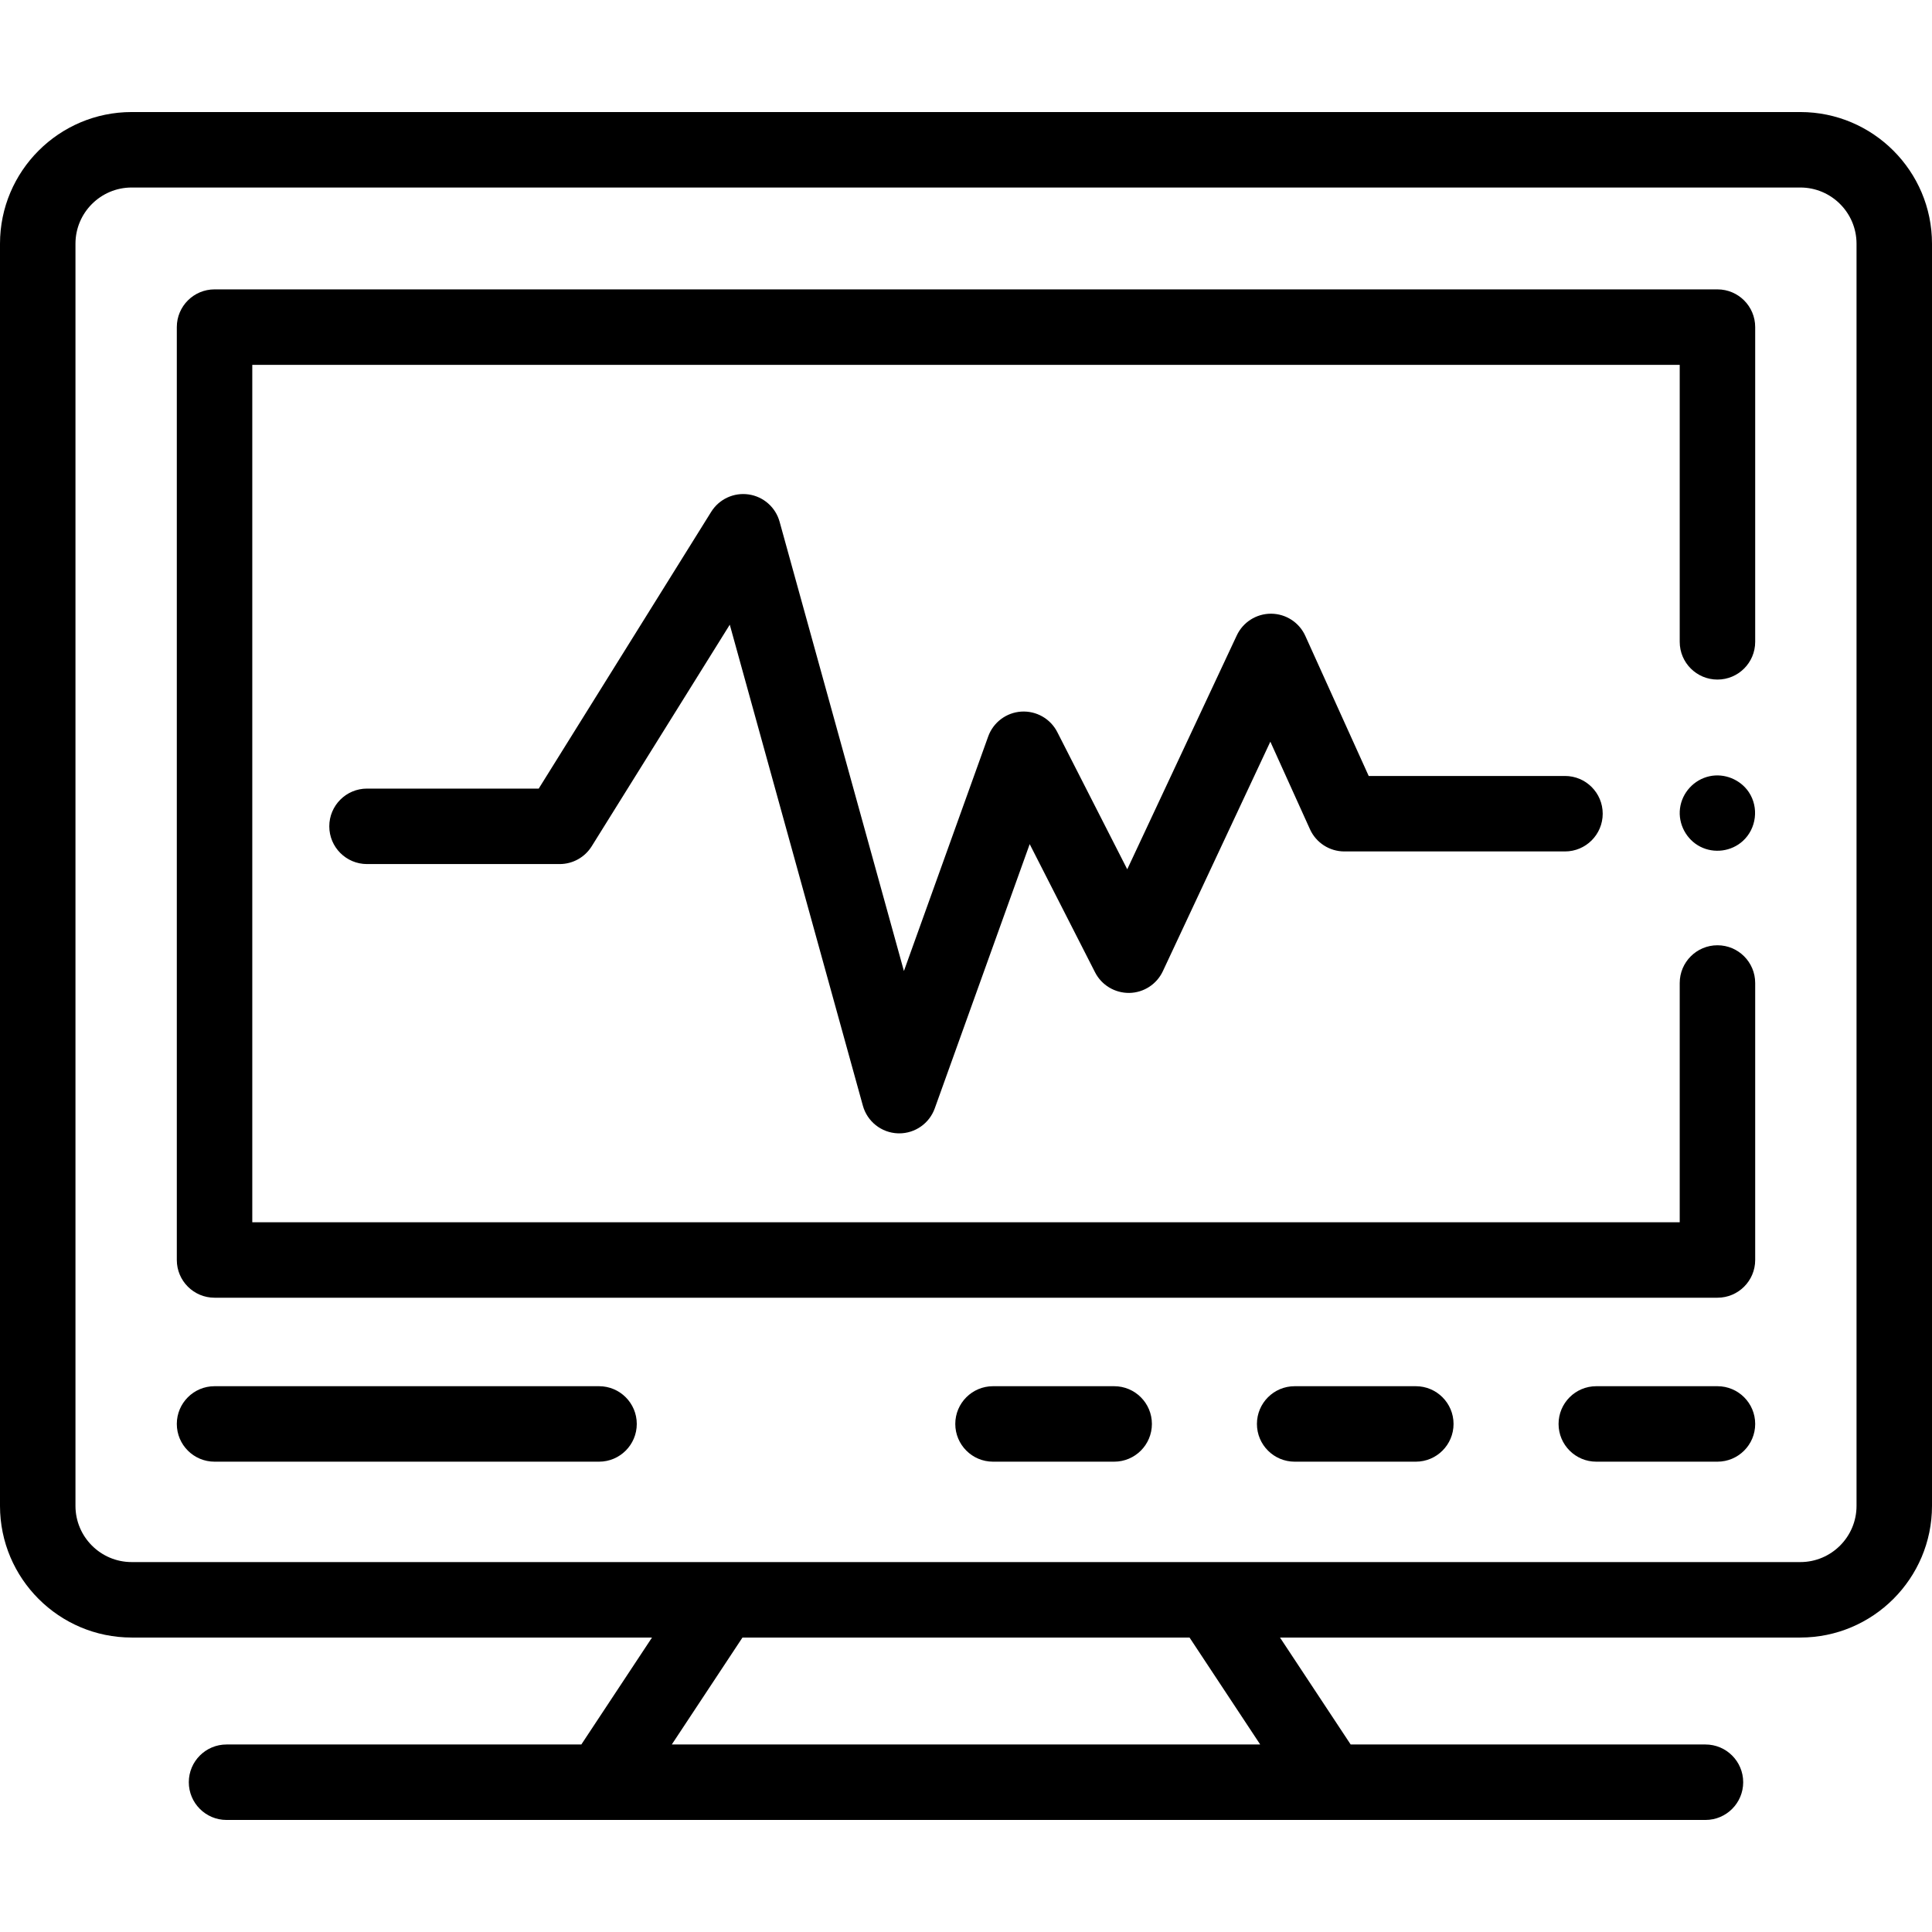 <svg id="Capa_1" enable-background="new 0 0 512 512" height="512" viewBox="0 0 512 512" width="512" xmlns="http://www.w3.org/2000/svg"><g><g><path d="m477.109 29.693h-442.218c-19.239 0-34.891 15.653-34.891 34.892v334.489c0 19.239 15.652 34.891 34.891 34.891h137.898l-18.73 28.342h-94.023c-5.523 0-10 4.478-10 10s4.477 10 10 10h391.928c5.523 0 10-4.478 10-10s-4.477-10-10-10h-94.023l-18.73-28.342h137.898c19.239 0 34.891-15.651 34.891-34.891v-334.489c0-19.239-15.652-34.892-34.891-34.892zm-143.141 432.614h-155.936l18.731-28.342h118.476zm158.032-63.233c0 8.211-6.68 14.891-14.891 14.891h-442.218c-8.211 0-14.891-6.68-14.891-14.891v-334.489c0-8.211 6.68-14.892 14.891-14.892h442.218c8.211 0 14.891 6.681 14.891 14.892z"/><path d="m455.143 367.359h-32.107c-5.523 0-10 4.478-10 10s4.477 10 10 10h32.107c5.523 0 10-4.478 10-10s-4.477-10-10-10z"/><path d="m375.205 367.359h-32.106c-5.523 0-10 4.478-10 10s4.477 10 10 10h32.106c5.523 0 10-4.478 10-10s-4.477-10-10-10z"/><path d="m295.267 367.359h-32.107c-5.523 0-10 4.478-10 10s4.477 10 10 10h32.106c5.523 0 10-4.478 10-10 .001-5.522-4.476-10-9.999-10z"/><path d="m158.751 367.359h-101.894c-5.523 0-10 4.478-10 10s4.477 10 10 10h101.894c5.523 0 10-4.478 10-10s-4.477-10-10-10z"/><path d="m455.143 76.688h-398.286c-5.523 0-10 4.478-10 10v247.221c0 5.522 4.477 10 10 10h398.286c5.523 0 10-4.478 10-10v-73.403c0-5.522-4.477-10-10-10s-10 4.477-10 10v63.403h-378.286v-227.221h378.286v73.405c0 5.522 4.477 10 10 10s10-4.478 10-10v-83.405c0-5.522-4.477-10-10-10z"/><path d="m463.46 209.93c-2.26-3.358-6.465-5.081-10.43-4.215-4.105.896-7.272 4.339-7.81 8.509-.533 4.131 1.681 8.283 5.388 10.165 3.668 1.863 8.212 1.254 11.258-1.512 3.618-3.285 4.303-8.881 1.594-12.947z"/><path d="m362.719 205.64-16.797-37.124c-1.609-3.557-5.142-5.852-9.045-5.878h-.066c-3.878 0-7.409 2.243-9.056 5.759l-29.024 61.975-18.534-36.352c-1.811-3.553-5.547-5.68-9.541-5.438-3.98.253-7.43 2.846-8.779 6.6l-22.33 62.15-32.948-119.072c-1.058-3.825-4.278-6.662-8.206-7.23-3.926-.569-7.82 1.241-9.919 4.608l-45.707 73.348h-45.503c-5.523 0-10 4.478-10 10s4.477 10 10 10h51.054c3.453 0 6.661-1.781 8.487-4.711l36.594-58.724 35.271 127.469c1.162 4.199 4.909 7.163 9.263 7.326.127.005.252.007.378.007 4.204 0 7.978-2.637 9.408-6.619l25.162-70.031 17.322 33.976c1.735 3.403 5.251 5.5 9.076 5.457 3.819-.064 7.269-2.299 8.889-5.758l28.486-60.827 10.502 23.212c1.619 3.579 5.183 5.878 9.111 5.878h58.468c5.523 0 10-4.478 10-10s-4.477-10-10-10h-52.016z"/></g></g></svg>